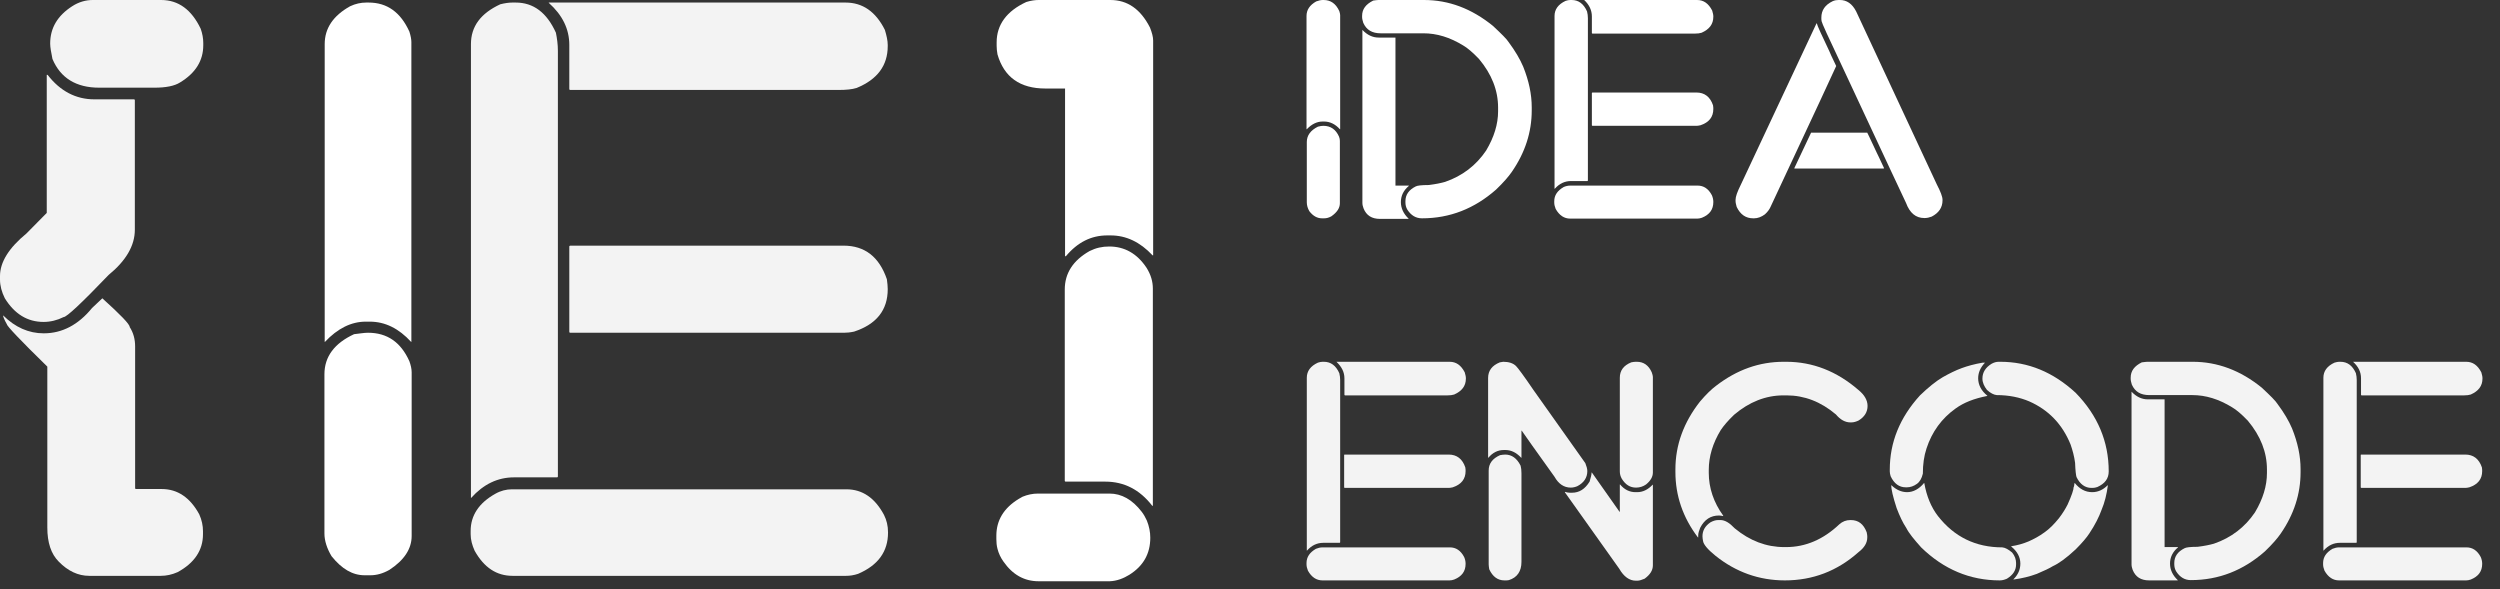 <svg width="140" height="33" viewBox="0 0 140 33" fill="none" xmlns="http://www.w3.org/2000/svg">
<rect x="0" y="0" width="140" height="33" fill="#333333" stroke="none"/>
<path d="M74.075 0H74.123C74.522 0 74.809 0.207 75.001 0.622C75.032 0.717 75.049 0.797 75.049 0.845V7.237H75.033C74.777 6.95 74.474 6.806 74.154 6.806H74.059C73.755 6.806 73.452 6.95 73.181 7.237H73.165V0.893C73.165 0.558 73.34 0.287 73.707 0.08C73.835 0.032 73.963 0 74.075 0ZM74.107 7.046C74.522 7.046 74.809 7.253 74.985 7.651C75.017 7.731 75.033 7.811 75.033 7.89V11.381C75.033 11.652 74.873 11.891 74.554 12.115C74.41 12.194 74.282 12.226 74.154 12.226H74.027C73.771 12.226 73.532 12.099 73.324 11.828C73.229 11.668 73.181 11.493 73.181 11.334V7.954C73.181 7.588 73.388 7.301 73.803 7.093C73.915 7.062 74.027 7.046 74.107 7.046Z" fill="white"/>
<path d="M77.188 0H79.742C81.131 0 82.408 0.478 83.606 1.451C84.084 1.897 84.388 2.2 84.484 2.359C84.851 2.853 85.122 3.316 85.298 3.73C85.617 4.527 85.777 5.276 85.777 6.009V6.185C85.777 7.396 85.409 8.544 84.659 9.628C84.484 9.883 84.196 10.218 83.781 10.616C82.568 11.684 81.195 12.226 79.63 12.226C79.295 12.226 79.024 12.067 78.816 11.748C78.736 11.62 78.704 11.477 78.704 11.334V11.27C78.704 10.903 78.896 10.632 79.279 10.441C79.359 10.393 79.598 10.361 80.013 10.361C80.397 10.313 80.7 10.25 80.923 10.186C81.897 9.851 82.663 9.261 83.222 8.432C83.669 7.683 83.893 6.95 83.893 6.233V6.025C83.893 5.069 83.542 4.16 82.823 3.3C82.472 2.933 82.169 2.678 81.945 2.55C81.195 2.088 80.46 1.865 79.71 1.865H77.316C76.837 1.865 76.517 1.674 76.342 1.275C76.31 1.164 76.278 1.052 76.278 0.956V0.893C76.278 0.51 76.485 0.239 76.9 0.032C77.028 0.016 77.108 0 77.188 0ZM76.294 1.674C76.565 1.961 76.868 2.104 77.204 2.104H78.13C78.146 2.104 78.146 2.104 78.146 2.12V10.393H78.896V10.409C78.593 10.664 78.449 10.967 78.449 11.318C78.449 11.652 78.593 11.971 78.88 12.242V12.258H77.284C76.821 12.258 76.517 12.067 76.358 11.668C76.326 11.573 76.294 11.477 76.294 11.365V1.674Z" fill="white"/>
<path d="M87.932 0H88.012C88.395 0 88.682 0.207 88.874 0.638C88.906 0.765 88.922 0.893 88.922 1.02V10.106C88.922 10.122 88.906 10.138 88.89 10.138H87.98C87.629 10.138 87.325 10.281 87.07 10.568H87.054V0.893C87.054 0.526 87.261 0.239 87.676 0.048C87.772 0.016 87.852 0 87.932 0ZM87.932 10.393H95.068C95.403 10.393 95.674 10.568 95.866 10.935C95.914 11.047 95.946 11.174 95.946 11.302V11.318C95.946 11.732 95.738 12.019 95.307 12.194C95.212 12.226 95.132 12.242 95.052 12.242H87.932C87.597 12.242 87.325 12.067 87.118 11.7C87.07 11.573 87.038 11.461 87.038 11.35V11.27C87.038 10.935 87.213 10.68 87.565 10.473C87.676 10.425 87.804 10.393 87.932 10.393ZM88.714 0H95.036C95.403 0 95.674 0.191 95.882 0.59C95.914 0.717 95.946 0.813 95.946 0.909V0.94C95.946 1.355 95.722 1.642 95.291 1.833C95.196 1.865 95.068 1.881 94.924 1.881H89.177C89.161 1.881 89.145 1.865 89.145 1.849V0.925C89.145 0.574 89.001 0.271 88.714 0ZM89.177 5.181H95.004C95.451 5.181 95.77 5.42 95.93 5.898C95.946 5.994 95.946 6.057 95.946 6.105C95.946 6.551 95.707 6.854 95.228 7.014C95.148 7.03 95.068 7.046 95.02 7.046H89.177C89.161 7.046 89.145 7.03 89.145 7.014V5.212C89.145 5.197 89.161 5.181 89.177 5.181Z" fill="white"/>
<path d="M101.725 1.307H101.741C101.773 1.451 102.012 1.961 102.443 2.869C102.459 2.917 102.587 3.204 102.827 3.698C102.827 3.714 101.613 6.328 99.171 11.541C99.107 11.7 98.995 11.86 98.835 12.003C98.644 12.146 98.436 12.226 98.229 12.226H98.181C97.766 12.226 97.463 12.019 97.255 11.589C97.223 11.461 97.191 11.365 97.191 11.254V11.19C97.191 11.015 97.287 10.744 97.478 10.361L101.725 1.307ZM104.551 7.412C104.567 7.412 104.742 7.795 105.094 8.544C105.125 8.608 105.269 8.895 105.509 9.421L105.477 9.437H100.512C100.496 9.437 100.48 9.437 100.48 9.421C101.055 8.193 101.374 7.524 101.422 7.428H104.551V7.412ZM102.954 0H103.034C103.417 0 103.721 0.207 103.944 0.638L108.462 10.329C108.67 10.728 108.781 11.015 108.781 11.19V11.222C108.781 11.62 108.574 11.923 108.175 12.13C108.047 12.178 107.919 12.21 107.792 12.21H107.76C107.281 12.21 106.945 11.923 106.738 11.365C106.69 11.286 105.493 8.703 103.13 3.65C102.38 2.072 102.012 1.259 102.012 1.196C101.996 1.132 101.996 1.068 101.996 1.004V0.988C101.996 0.574 102.204 0.271 102.635 0.064C102.747 0.016 102.859 0 102.954 0Z" fill="white"/>
<path d="M74.059 20.26H74.138C74.522 20.26 74.809 20.467 75.001 20.898C75.033 21.025 75.049 21.153 75.049 21.28V30.366C75.049 30.382 75.032 30.398 75.017 30.398H74.107C73.755 30.398 73.452 30.541 73.197 30.828H73.181V21.153C73.181 20.786 73.388 20.499 73.803 20.308C73.899 20.276 73.995 20.26 74.059 20.26ZM74.059 30.653H81.195C81.53 30.653 81.801 30.828 81.993 31.195C82.041 31.307 82.073 31.434 82.073 31.562V31.578C82.073 31.992 81.865 32.279 81.434 32.454C81.338 32.486 81.259 32.502 81.179 32.502H74.059C73.724 32.502 73.452 32.327 73.245 31.96C73.197 31.833 73.165 31.721 73.165 31.61V31.53C73.165 31.195 73.34 30.94 73.692 30.733C73.819 30.685 73.931 30.653 74.059 30.653ZM74.841 20.26H81.179C81.546 20.26 81.817 20.451 82.025 20.85C82.057 20.977 82.089 21.073 82.089 21.169V21.201C82.089 21.615 81.865 21.902 81.434 22.093C81.338 22.125 81.211 22.141 81.067 22.141H75.32C75.304 22.141 75.288 22.125 75.288 22.109V21.184C75.288 20.834 75.128 20.531 74.841 20.26ZM75.304 25.456H81.131C81.578 25.456 81.897 25.696 82.057 26.174C82.073 26.27 82.073 26.333 82.073 26.381C82.073 26.827 81.833 27.13 81.354 27.29C81.275 27.306 81.195 27.322 81.147 27.322H75.304C75.288 27.322 75.272 27.306 75.272 27.29V25.473C75.288 25.456 75.288 25.456 75.304 25.456Z" fill="#F3F3F3"/>
<path d="M84.18 20.26C84.499 20.26 84.739 20.34 84.898 20.499C85.01 20.611 85.33 21.041 85.872 21.838C85.952 21.95 86.926 23.32 88.778 25.935C88.842 26.094 88.89 26.253 88.89 26.381C88.89 26.748 88.698 27.035 88.331 27.226C88.219 27.274 88.091 27.306 87.964 27.306C87.581 27.306 87.277 27.098 87.054 26.7C86 25.233 85.393 24.373 85.218 24.118H85.202V25.632H85.186C84.915 25.345 84.627 25.201 84.308 25.201H84.212C83.877 25.201 83.59 25.345 83.35 25.632H83.334V21.169C83.334 20.754 83.558 20.467 83.989 20.292L84.18 20.26ZM84.292 25.456C84.659 25.456 84.946 25.664 85.154 26.078C85.186 26.19 85.202 26.333 85.202 26.509V31.466C85.202 31.992 84.962 32.343 84.499 32.486C84.436 32.502 84.372 32.502 84.324 32.502H84.244C83.877 32.502 83.59 32.295 83.398 31.881C83.382 31.769 83.366 31.689 83.366 31.61V26.349C83.366 25.967 83.573 25.68 84.004 25.488C84.1 25.473 84.196 25.456 84.292 25.456ZM89.129 26.461H89.145L90.694 28.66H90.71V27.13H90.725C90.965 27.417 91.252 27.561 91.588 27.561H91.683C92.003 27.561 92.29 27.417 92.546 27.146H92.561V31.657C92.561 31.944 92.402 32.183 92.099 32.407C91.939 32.47 91.811 32.518 91.699 32.518H91.604C91.252 32.518 90.933 32.295 90.678 31.849C90.662 31.817 89.64 30.382 87.628 27.561C87.628 27.561 87.644 27.561 87.644 27.545C87.74 27.577 87.836 27.593 87.916 27.593H88.028C88.443 27.593 88.762 27.385 89.017 26.971C89.081 26.748 89.129 26.588 89.129 26.461ZM91.588 20.26H91.667C92.035 20.26 92.322 20.451 92.498 20.85C92.529 20.945 92.561 21.041 92.561 21.121V26.461C92.561 26.7 92.434 26.923 92.178 27.13C92.019 27.242 91.827 27.306 91.62 27.306C91.284 27.306 91.029 27.146 90.821 26.811C90.742 26.668 90.71 26.541 90.71 26.397V21.153C90.71 20.754 90.917 20.467 91.348 20.292C91.428 20.276 91.508 20.26 91.588 20.26Z" fill="#F3F3F3"/>
<path d="M99.889 20.26H100.033C101.502 20.26 102.859 20.786 104.072 21.838C104.407 22.109 104.583 22.412 104.583 22.731C104.583 23.066 104.423 23.337 104.088 23.544C103.96 23.608 103.816 23.655 103.673 23.655H103.625C103.337 23.655 103.066 23.512 102.811 23.209C101.965 22.492 101.039 22.141 100.049 22.141H99.873C98.883 22.141 97.957 22.508 97.111 23.225C96.76 23.56 96.521 23.847 96.361 24.086C95.914 24.819 95.691 25.568 95.691 26.317V26.477C95.691 27.322 95.962 28.134 96.505 28.884C96.505 28.884 96.489 28.884 96.489 28.9C96.409 28.884 96.345 28.868 96.265 28.868C95.802 28.868 95.451 29.091 95.212 29.553C95.148 29.713 95.1 29.856 95.1 29.984V30.095H95.084C94.238 28.979 93.823 27.752 93.823 26.429V26.285C93.823 24.915 94.286 23.655 95.196 22.492C95.547 22.077 95.85 21.79 96.106 21.599C97.271 20.706 98.516 20.26 99.889 20.26ZM96.217 29.123H96.345C96.6 29.123 96.856 29.282 97.143 29.585C97.989 30.286 98.915 30.637 99.921 30.637H100.017C101.118 30.637 102.108 30.207 103.002 29.362C103.178 29.203 103.385 29.123 103.625 29.123H103.641C104.072 29.123 104.359 29.346 104.535 29.808C104.551 29.904 104.567 29.968 104.567 30.015V30.095C104.567 30.398 104.407 30.669 104.072 30.924C102.89 31.976 101.518 32.502 99.953 32.502C98.516 32.502 97.207 32.04 96.058 31.115C95.627 30.765 95.403 30.494 95.371 30.302C95.355 30.207 95.339 30.127 95.339 30.031C95.339 29.713 95.483 29.457 95.786 29.25C95.93 29.171 96.074 29.123 96.217 29.123Z" fill="#F3F3F3"/>
<path d="M111.16 20.308C110.905 20.579 110.777 20.866 110.777 21.184C110.777 21.551 110.952 21.886 111.288 22.157V22.173C110.553 22.316 109.979 22.54 109.516 22.874C108.733 23.432 108.191 24.181 107.887 25.106C107.744 25.536 107.68 25.998 107.68 26.524C107.616 26.796 107.504 26.987 107.344 27.098C107.169 27.226 106.977 27.29 106.786 27.29H106.722C106.355 27.29 106.067 27.082 105.876 26.668C105.844 26.556 105.828 26.477 105.828 26.397V26.301C105.828 24.771 106.387 23.384 107.52 22.141C107.983 21.695 108.414 21.344 108.797 21.121C109.164 20.914 109.516 20.738 109.867 20.611C110.17 20.499 110.569 20.387 111.032 20.308H111.16ZM107.744 27.051H107.76C107.887 27.784 108.143 28.405 108.526 28.9C109.436 30.063 110.633 30.653 112.134 30.653C112.293 30.669 112.469 30.765 112.677 30.94C112.836 31.131 112.9 31.338 112.9 31.53V31.61C112.9 31.944 112.724 32.199 112.389 32.407C112.246 32.47 112.118 32.502 111.99 32.502C110.314 32.502 108.845 31.881 107.584 30.653C107.185 30.207 106.897 29.856 106.754 29.569C106.562 29.282 106.387 28.916 106.211 28.453C106.003 27.816 105.908 27.385 105.908 27.178H105.924C106.195 27.433 106.482 27.561 106.802 27.561C107.137 27.561 107.472 27.385 107.744 27.051ZM111.926 20.26H112.022C113.571 20.26 114.975 20.834 116.237 21.997C117.466 23.257 118.088 24.723 118.088 26.397C118.088 26.796 117.881 27.082 117.45 27.274C117.354 27.306 117.274 27.322 117.194 27.322H117.115C116.763 27.322 116.476 27.114 116.285 26.716C116.253 26.62 116.221 26.349 116.205 25.919C116.157 25.552 116.061 25.201 115.949 24.883C115.486 23.751 114.72 22.954 113.634 22.476C113.108 22.253 112.501 22.125 111.814 22.125C111.655 22.109 111.463 22.013 111.272 21.838C111.112 21.631 111.016 21.424 111.016 21.201C111.016 20.85 111.192 20.579 111.527 20.372C111.671 20.292 111.799 20.26 111.926 20.26ZM116.173 27.051H116.189C116.46 27.385 116.779 27.561 117.163 27.561C117.482 27.561 117.769 27.433 118.025 27.178H118.041C117.977 27.672 117.865 28.134 117.689 28.549C117.546 28.947 117.322 29.394 117.003 29.872C116.859 30.095 116.604 30.398 116.237 30.765C115.71 31.259 115.279 31.562 114.959 31.705C114.784 31.817 114.481 31.96 114.065 32.136C113.682 32.279 113.235 32.391 112.756 32.454V32.438C113.012 32.183 113.14 31.896 113.14 31.562C113.14 31.195 112.964 30.876 112.629 30.605V30.589C112.964 30.541 113.299 30.446 113.602 30.318C113.89 30.191 114.193 30.031 114.497 29.808C114.768 29.617 115.023 29.362 115.295 29.027C115.518 28.74 115.678 28.469 115.79 28.246C116.013 27.752 116.125 27.417 116.125 27.274C116.141 27.274 116.157 27.194 116.173 27.051Z" fill="#F3F3F3"/>
<path d="M120.244 20.26H122.798C124.171 20.26 125.464 20.738 126.661 21.711C127.14 22.157 127.444 22.46 127.539 22.619C127.907 23.113 128.178 23.576 128.354 23.99C128.673 24.787 128.832 25.536 128.832 26.27V26.445C128.832 27.656 128.465 28.804 127.715 29.888C127.539 30.143 127.252 30.478 126.837 30.876C125.624 31.944 124.251 32.486 122.686 32.486C122.351 32.486 122.08 32.327 121.872 32.008C121.792 31.881 121.76 31.737 121.76 31.593V31.53C121.76 31.163 121.952 30.892 122.335 30.701C122.415 30.653 122.654 30.621 123.069 30.621C123.452 30.573 123.756 30.51 123.979 30.446C124.953 30.111 125.719 29.521 126.278 28.692C126.725 27.943 126.949 27.21 126.949 26.493V26.285C126.949 25.329 126.597 24.42 125.879 23.56C125.528 23.193 125.225 22.938 125.001 22.811C124.251 22.348 123.516 22.125 122.766 22.125H120.355C119.876 22.125 119.557 21.934 119.382 21.535C119.35 21.424 119.318 21.312 119.318 21.216V21.153C119.318 20.77 119.525 20.499 119.94 20.292C120.1 20.276 120.18 20.26 120.244 20.26ZM119.366 21.934C119.637 22.221 119.94 22.364 120.276 22.364H121.201C121.217 22.364 121.217 22.364 121.217 22.38V30.637H121.968V30.653C121.664 30.908 121.521 31.211 121.521 31.562C121.521 31.896 121.664 32.215 121.952 32.486V32.502H120.355C119.892 32.502 119.589 32.311 119.429 31.912C119.398 31.817 119.366 31.721 119.366 31.61V21.934Z" fill="#F3F3F3"/>
<path d="M130.988 20.26H131.067C131.451 20.26 131.738 20.467 131.93 20.898C131.961 21.025 131.977 21.153 131.977 21.28V30.366C131.977 30.382 131.961 30.398 131.946 30.398H131.036C130.684 30.398 130.381 30.541 130.126 30.828H130.11V21.153C130.11 20.786 130.317 20.499 130.732 20.308C130.844 20.276 130.924 20.26 130.988 20.26ZM130.988 30.653H138.124C138.459 30.653 138.73 30.828 138.922 31.195C138.97 31.307 139.002 31.434 139.002 31.562V31.578C139.002 31.992 138.794 32.279 138.363 32.454C138.267 32.486 138.188 32.502 138.108 32.502H130.988C130.652 32.502 130.381 32.327 130.173 31.96C130.126 31.833 130.094 31.721 130.094 31.61V31.53C130.094 31.195 130.269 30.94 130.62 30.733C130.748 30.685 130.86 30.653 130.988 30.653ZM131.77 20.26H138.108C138.475 20.26 138.746 20.451 138.954 20.85C138.986 20.977 139.018 21.073 139.018 21.169V21.201C139.018 21.615 138.794 21.902 138.363 22.093C138.267 22.125 138.14 22.141 137.996 22.141H132.249C132.233 22.141 132.217 22.125 132.217 22.109V21.184C132.217 20.834 132.073 20.531 131.77 20.26ZM132.233 25.456H138.06C138.507 25.456 138.826 25.696 138.986 26.174C139.002 26.27 139.002 26.333 139.002 26.381C139.002 26.827 138.762 27.13 138.283 27.29C138.204 27.306 138.124 27.322 138.076 27.322H132.233C132.217 27.322 132.201 27.306 132.201 27.29V25.473C132.217 25.456 132.217 25.456 132.233 25.456Z" fill="#F3F3F3"/>
<path d="M2.65 4.192H2.666C3.368 5.101 4.247 5.563 5.284 5.563H7.503C7.535 5.563 7.551 5.579 7.551 5.611V12.864C7.551 13.756 7.056 14.601 6.082 15.398C4.566 16.976 3.736 17.757 3.56 17.757C3.209 17.933 2.826 18.028 2.443 18.028C1.533 18.028 0.814 17.582 0.271 16.705C0.096 16.355 0 16.004 0 15.653V15.462C0 14.681 0.495 13.884 1.485 13.071L2.618 11.923V4.192H2.65ZM5.731 16.705C6.753 17.63 7.264 18.156 7.264 18.315C7.471 18.634 7.567 19.001 7.567 19.399V27.337C7.567 27.369 7.583 27.385 7.615 27.385H9.052C9.946 27.385 10.648 27.864 11.159 28.804C11.303 29.123 11.367 29.442 11.367 29.744V29.92C11.367 30.812 10.888 31.53 9.946 32.04C9.627 32.183 9.307 32.247 9.004 32.247H4.997C4.374 32.247 3.8 31.976 3.289 31.45C2.858 31.02 2.65 30.382 2.65 29.537V20.531C1.133 19.049 0.383 18.252 0.383 18.156C0.239 17.901 0.176 17.741 0.176 17.678V17.662C0.846 18.331 1.612 18.666 2.443 18.666H2.459C3.48 18.666 4.39 18.188 5.156 17.247L5.731 16.705ZM5.188 0H9.02C9.994 0 10.728 0.542 11.239 1.61C11.335 1.881 11.383 2.152 11.383 2.407V2.534C11.383 3.395 10.952 4.097 10.073 4.623C9.77 4.814 9.291 4.91 8.653 4.91H5.556C4.262 4.91 3.384 4.368 2.937 3.3C2.858 2.917 2.81 2.63 2.81 2.439C2.81 1.562 3.225 0.877 4.039 0.351C4.406 0.112 4.805 0 5.188 0Z" fill="#F3F3F3"/>
<path d="M58.158 0H62.181C63.139 0 63.874 0.51 64.4 1.546C64.512 1.833 64.576 2.072 64.576 2.264V14.298H64.544C63.842 13.549 63.059 13.183 62.197 13.183H62.006C61.112 13.183 60.345 13.565 59.691 14.346H59.643V4.957H58.541C57.121 4.957 56.227 4.32 55.859 3.045C55.828 2.869 55.812 2.71 55.812 2.566V2.375C55.812 1.387 56.37 0.622 57.472 0.112C57.727 0.032 57.967 0 58.158 0ZM58.126 27.64H62.133C62.804 27.64 63.411 27.975 63.937 28.661C64.049 28.804 64.145 28.979 64.225 29.155C64.353 29.474 64.416 29.792 64.416 30.111C64.416 31.004 64.033 31.689 63.251 32.183C62.916 32.391 62.548 32.534 62.149 32.55C62.117 32.55 62.086 32.55 62.054 32.55H58.158C57.36 32.55 56.706 32.183 56.195 31.45C56.035 31.227 55.923 30.988 55.859 30.733C55.812 30.558 55.796 30.366 55.796 30.191V30C55.796 29.139 56.211 28.453 57.041 27.943C57.121 27.895 57.184 27.864 57.264 27.816C57.536 27.704 57.823 27.64 58.126 27.64ZM62.117 13.804C62.98 13.804 63.682 14.203 64.209 15C64.448 15.382 64.56 15.765 64.56 16.163V28.326H64.528C63.826 27.417 62.948 26.971 61.894 26.971H59.675C59.643 26.971 59.627 26.955 59.627 26.923V16.211C59.627 15.303 60.09 14.585 61.016 14.059C61.367 13.884 61.718 13.804 62.117 13.804Z" fill="white"/>
<path d="M20.514 0.143H20.642C21.68 0.143 22.43 0.685 22.925 1.769C23.005 2.024 23.037 2.216 23.037 2.359V19.144H23.021C22.334 18.395 21.568 18.012 20.706 18.012H20.482C19.668 18.012 18.902 18.395 18.199 19.144H18.183V2.471C18.183 1.578 18.662 0.877 19.604 0.351C19.908 0.207 20.211 0.143 20.514 0.143ZM20.61 18.634C21.68 18.634 22.446 19.16 22.925 20.228C23.005 20.451 23.053 20.658 23.053 20.85V30.015C23.053 30.733 22.637 31.37 21.807 31.912C21.44 32.12 21.089 32.215 20.738 32.215H20.419C19.748 32.215 19.141 31.864 18.567 31.147C18.311 30.717 18.168 30.286 18.168 29.872V20.961C18.168 19.973 18.726 19.224 19.828 18.714C20.131 18.682 20.387 18.634 20.61 18.634Z" fill="white"/>
<path d="M28.688 0.143H28.88C29.869 0.143 30.62 0.701 31.131 1.833C31.194 2.152 31.242 2.487 31.242 2.853V26.668C31.242 26.716 31.226 26.732 31.178 26.732H28.784C27.874 26.732 27.076 27.114 26.389 27.879H26.373V2.471C26.373 1.482 26.916 0.749 28.017 0.239C28.273 0.175 28.496 0.143 28.688 0.143ZM28.672 27.401H47.398C48.292 27.401 48.995 27.879 49.505 28.836C49.649 29.123 49.729 29.442 49.729 29.808V29.824C49.729 30.892 49.17 31.657 48.053 32.135C47.813 32.215 47.59 32.247 47.382 32.247H28.704C27.81 32.247 27.108 31.785 26.581 30.844C26.437 30.525 26.357 30.223 26.357 29.92V29.728C26.357 28.868 26.82 28.166 27.73 27.656C28.034 27.481 28.353 27.401 28.672 27.401ZM30.731 0.143H47.35C48.308 0.143 49.043 0.653 49.553 1.674C49.649 1.992 49.713 2.279 49.713 2.518V2.582C49.713 3.666 49.138 4.447 47.973 4.925C47.718 5.005 47.382 5.037 46.999 5.037H31.945C31.897 5.037 31.881 5.021 31.881 4.973V2.518C31.881 1.626 31.498 0.845 30.731 0.159V0.143ZM31.945 13.756H47.239C48.42 13.756 49.234 14.378 49.665 15.637C49.697 15.86 49.713 16.052 49.713 16.195C49.713 17.359 49.09 18.156 47.829 18.57C47.606 18.618 47.43 18.634 47.27 18.634H31.945C31.897 18.634 31.881 18.618 31.881 18.57V13.804C31.881 13.772 31.913 13.756 31.945 13.756Z" fill="#F3F3F3"/>
</svg>
